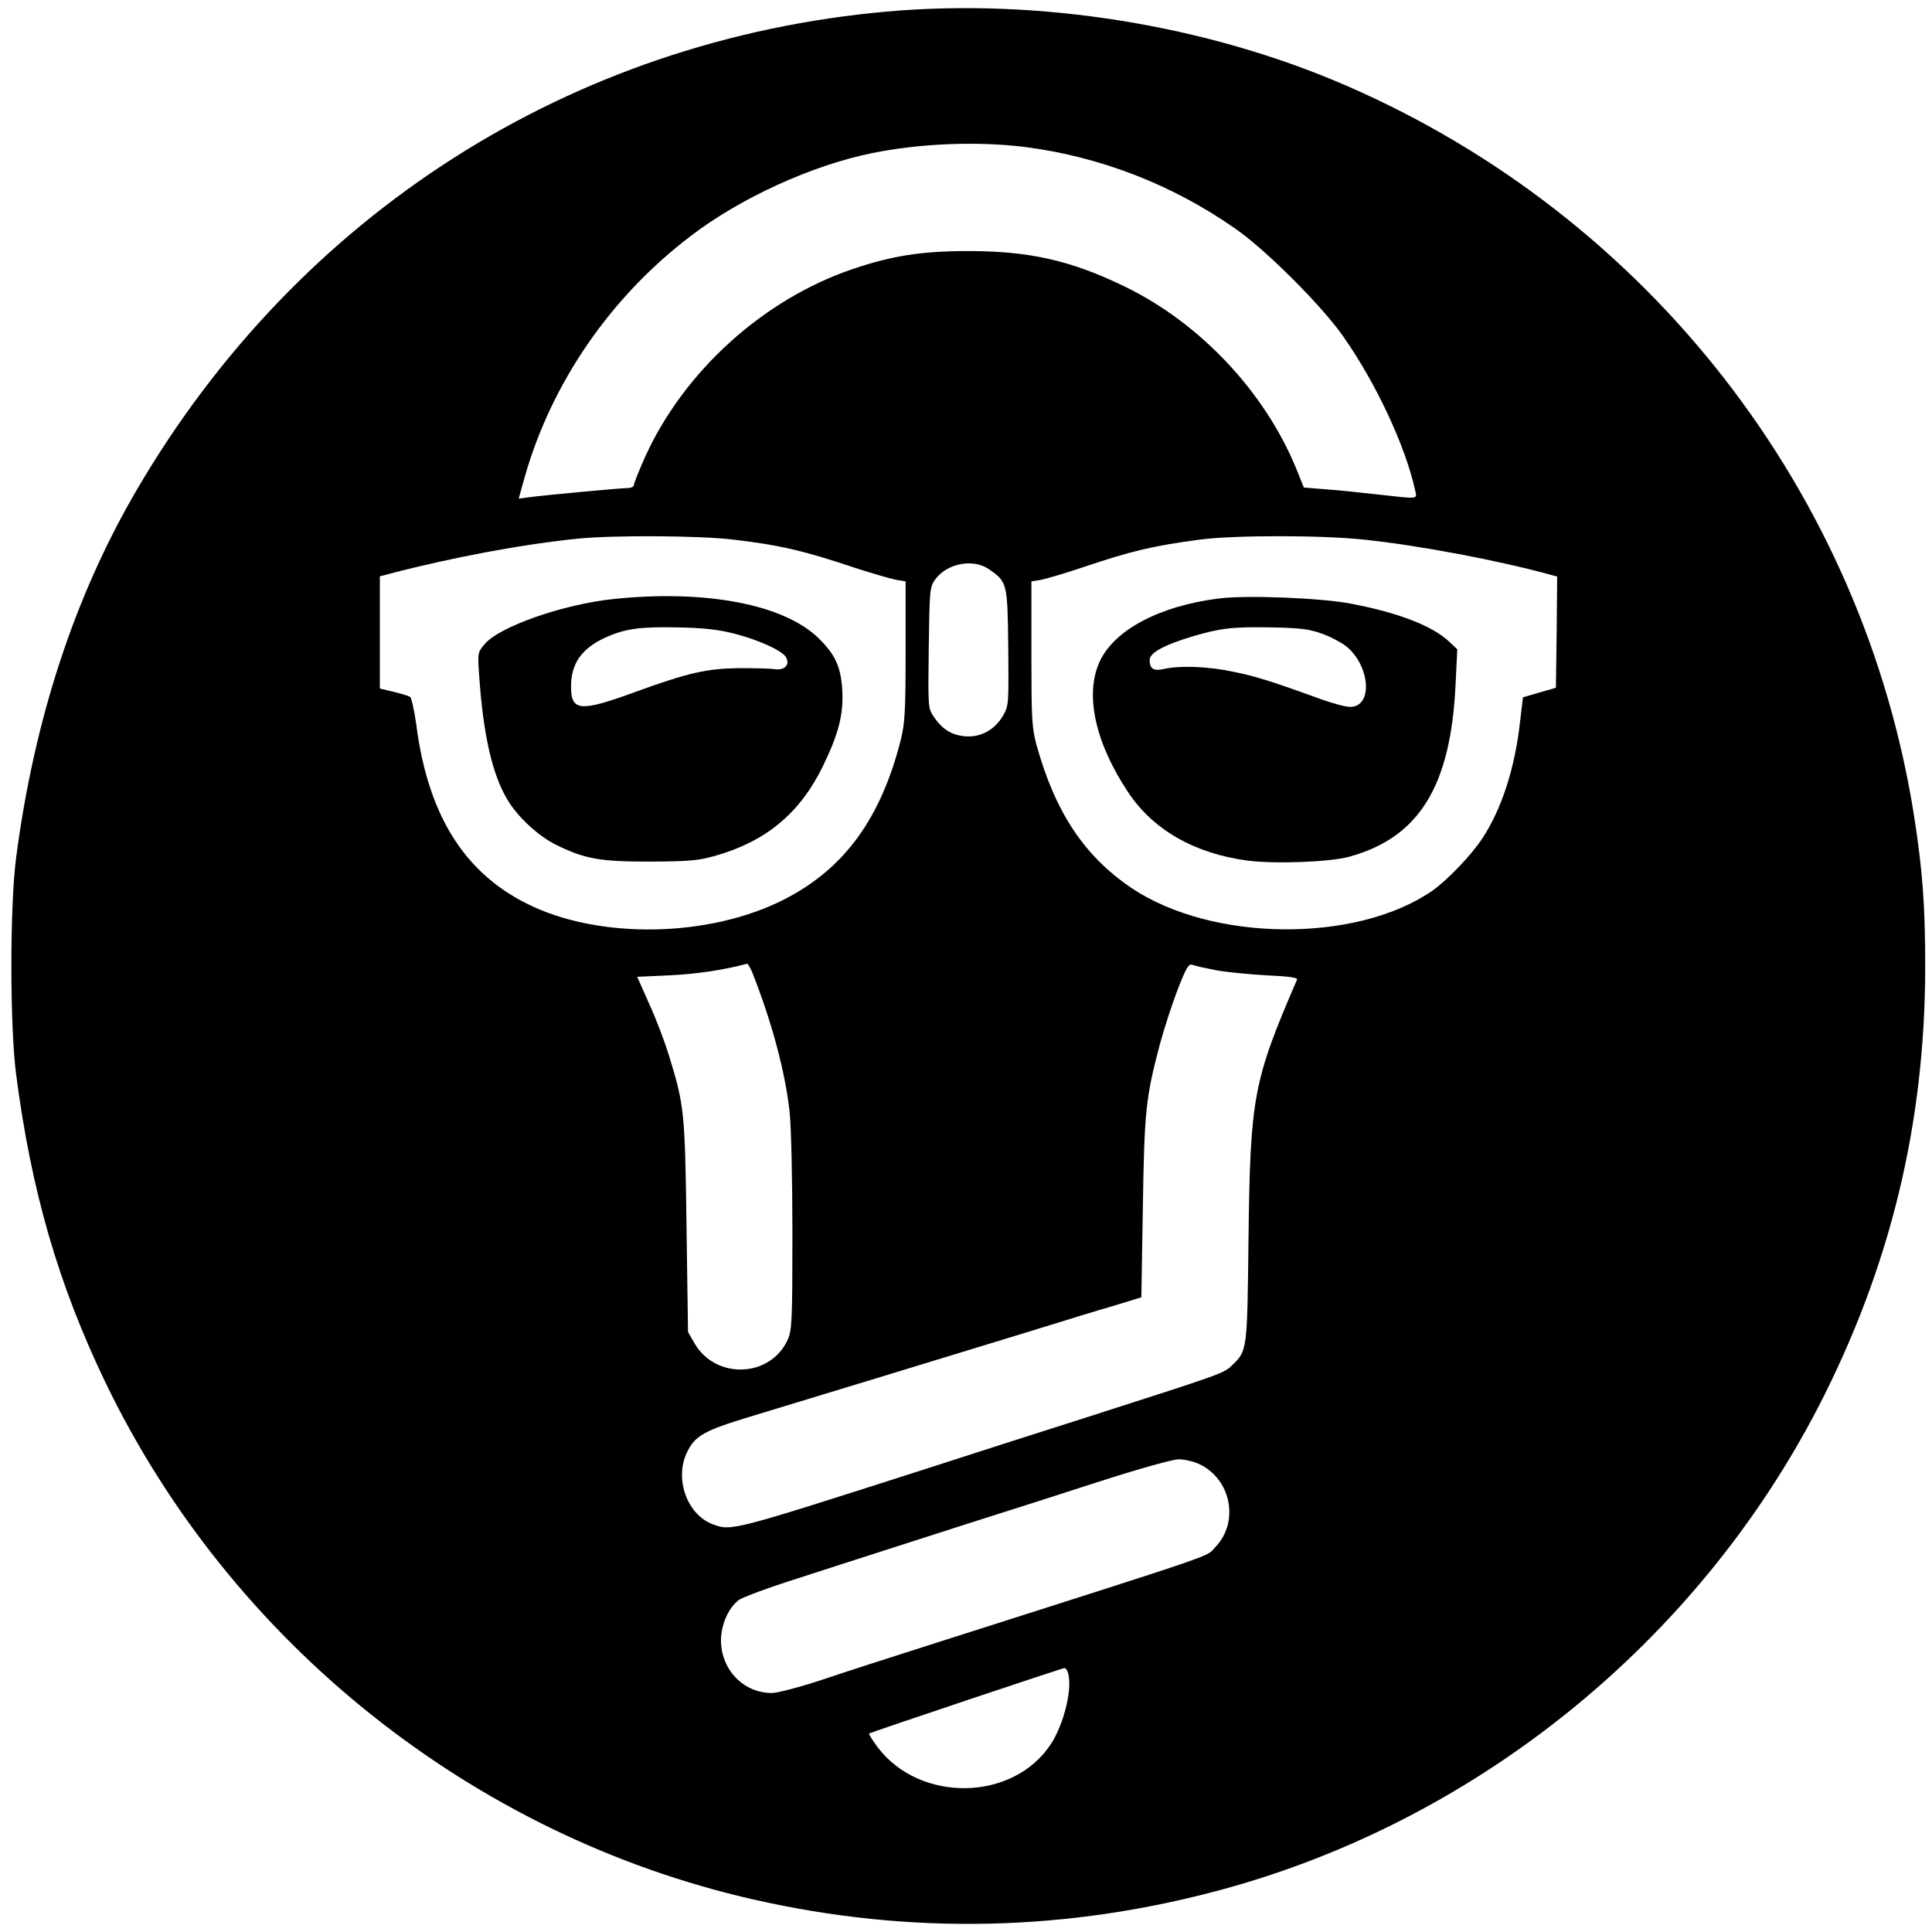 <?xml version="1.0" standalone="no"?>
<!DOCTYPE svg PUBLIC "-//W3C//DTD SVG 20010904//EN"
 "http://www.w3.org/TR/2001/REC-SVG-20010904/DTD/svg10.dtd">
<svg version="1.0" xmlns="http://www.w3.org/2000/svg"
 width="768pt" height="768pt" viewBox="0 0 768 768"
 preserveAspectRatio="xMidYMid meet">
<g transform="translate(0,768) scale(0.1,-0.1)"
fill="#000000" stroke="none">
<path d="M3525 7634 c-1254 -112 -2339 -804 -2980 -1899 -248 -423 -409 -914
-481 -1465 -25 -191 -25 -669 0 -860 60 -464 168 -836 354 -1223 497 -1034
1459 -1803 2574 -2057 626 -143 1253 -129 1874 41 1009 277 1877 981 2361
1914 287 556 426 1128 426 1755 0 235 -10 377 -44 595 -202 1285 -1053 2381
-2256 2904 -556 242 -1223 349 -1828 295z m547 -538 c299 -38 588 -149 840
-326 121 -84 344 -307 428 -428 131 -187 246 -434 285 -609 8 -39 20 -37 -145
-19 -69 8 -164 18 -211 21 l-86 7 -31 77 c-125 303 -379 574 -677 720 -215
105 -381 143 -625 143 -186 0 -302 -18 -462 -72 -355 -121 -670 -407 -824
-747 -24 -54 -44 -104 -44 -110 0 -7 -11 -13 -23 -13 -27 0 -319 -27 -389 -36
l-46 -6 23 83 c106 375 341 718 661 961 197 151 480 280 719 329 192 39 417
48 607 25z m-1157 -1561 c185 -22 278 -43 495 -116 63 -20 132 -40 153 -44
l37 -6 0 -277 c0 -239 -3 -287 -19 -352 -79 -313 -224 -512 -461 -634 -299
-154 -742 -162 -1028 -17 -250 126 -391 355 -437 709 -8 58 -19 108 -25 112
-7 4 -36 13 -66 20 l-54 13 0 223 0 223 38 10 c248 65 531 118 752 140 141 14
484 12 615 -4z m2506 0 c220 -23 538 -83 747 -141 l22 -6 -2 -221 -3 -221 -66
-19 -65 -19 -12 -101 c-20 -180 -73 -344 -149 -459 -45 -69 -142 -169 -201
-210 -303 -208 -875 -202 -1194 12 -188 127 -304 302 -378 570 -18 67 -20 103
-20 362 l0 287 38 6 c20 4 96 26 167 50 196 66 278 85 465 110 137 18 481 18
651 0z m-1491 -117 c74 -51 75 -53 78 -311 2 -226 2 -233 -21 -272 -32 -56
-89 -87 -150 -82 -54 5 -91 27 -125 78 -23 33 -23 37 -20 274 3 229 4 241 25
271 46 64 150 85 213 42z m-941 -1600 c80 -202 133 -401 150 -560 6 -54 11
-270 11 -480 0 -351 -2 -386 -19 -424 -68 -150 -284 -159 -369 -16 l-27 47 -6
420 c-6 456 -9 482 -70 680 -17 55 -52 148 -79 206 l-47 106 131 6 c104 5 213
21 306 46 3 0 11 -14 19 -31z m1841 6 c41 -8 133 -17 203 -21 88 -4 127 -9
123 -17 -175 -405 -186 -467 -193 -1031 -5 -448 -5 -444 -66 -503 -34 -32 -35
-32 -577 -206 -129 -41 -424 -135 -655 -210 -758 -243 -759 -243 -832 -215
-102 38 -153 181 -102 286 32 66 68 86 249 141 199 60 762 232 1105 337 138
43 295 91 351 107 l101 31 6 356 c6 384 11 436 68 651 17 63 49 161 71 218 33
84 43 102 57 97 9 -4 50 -13 91 -21z m-65 -1963 c128 -58 163 -230 67 -330
-42 -43 67 -6 -1162 -398 -129 -41 -309 -99 -398 -129 -90 -30 -182 -54 -203
-54 -114 0 -203 93 -203 210 1 63 29 127 70 159 14 11 119 50 233 86 113 37
267 86 341 110 74 24 234 75 355 114 121 38 346 110 500 160 158 51 297 90
320 90 22 0 58 -8 80 -18z m-521 -827 c22 -57 -13 -207 -68 -289 -150 -226
-518 -232 -686 -12 -21 28 -37 53 -35 56 4 4 764 259 776 260 4 1 10 -6 13
-15z"/>
<path d="M2440 5299 c-202 -21 -455 -110 -513 -179 -28 -33 -29 -35 -22 -129
16 -230 51 -387 111 -488 40 -69 124 -147 196 -182 114 -56 173 -66 373 -66
156 1 191 4 258 23 201 57 335 168 426 352 65 133 85 211 79 310 -6 90 -28
138 -93 202 -137 135 -447 195 -815 157z m480 -138 c96 -25 189 -67 204 -93
18 -30 -5 -54 -45 -48 -19 3 -83 4 -144 4 -127 -2 -198 -18 -408 -94 -221 -81
-257 -78 -257 21 0 92 42 151 137 195 79 35 135 43 288 40 104 -2 162 -9 225
-25z"/>
<path d="M4845 5301 c-238 -30 -419 -127 -475 -254 -58 -130 -16 -321 115
-517 99 -149 264 -243 474 -271 107 -14 325 -6 403 15 279 76 405 280 424 684
l7 141 -33 31 c-66 62 -200 114 -388 150 -117 23 -416 35 -527 21z m410 -140
c32 -11 75 -34 95 -49 97 -77 109 -242 17 -242 -18 0 -70 14 -117 31 -201 73
-260 91 -349 109 -98 21 -211 25 -273 11 -42 -10 -58 0 -58 36 0 28 59 60 170
93 111 33 161 39 315 36 113 -2 151 -7 200 -25z"/>
</g>
</svg>
